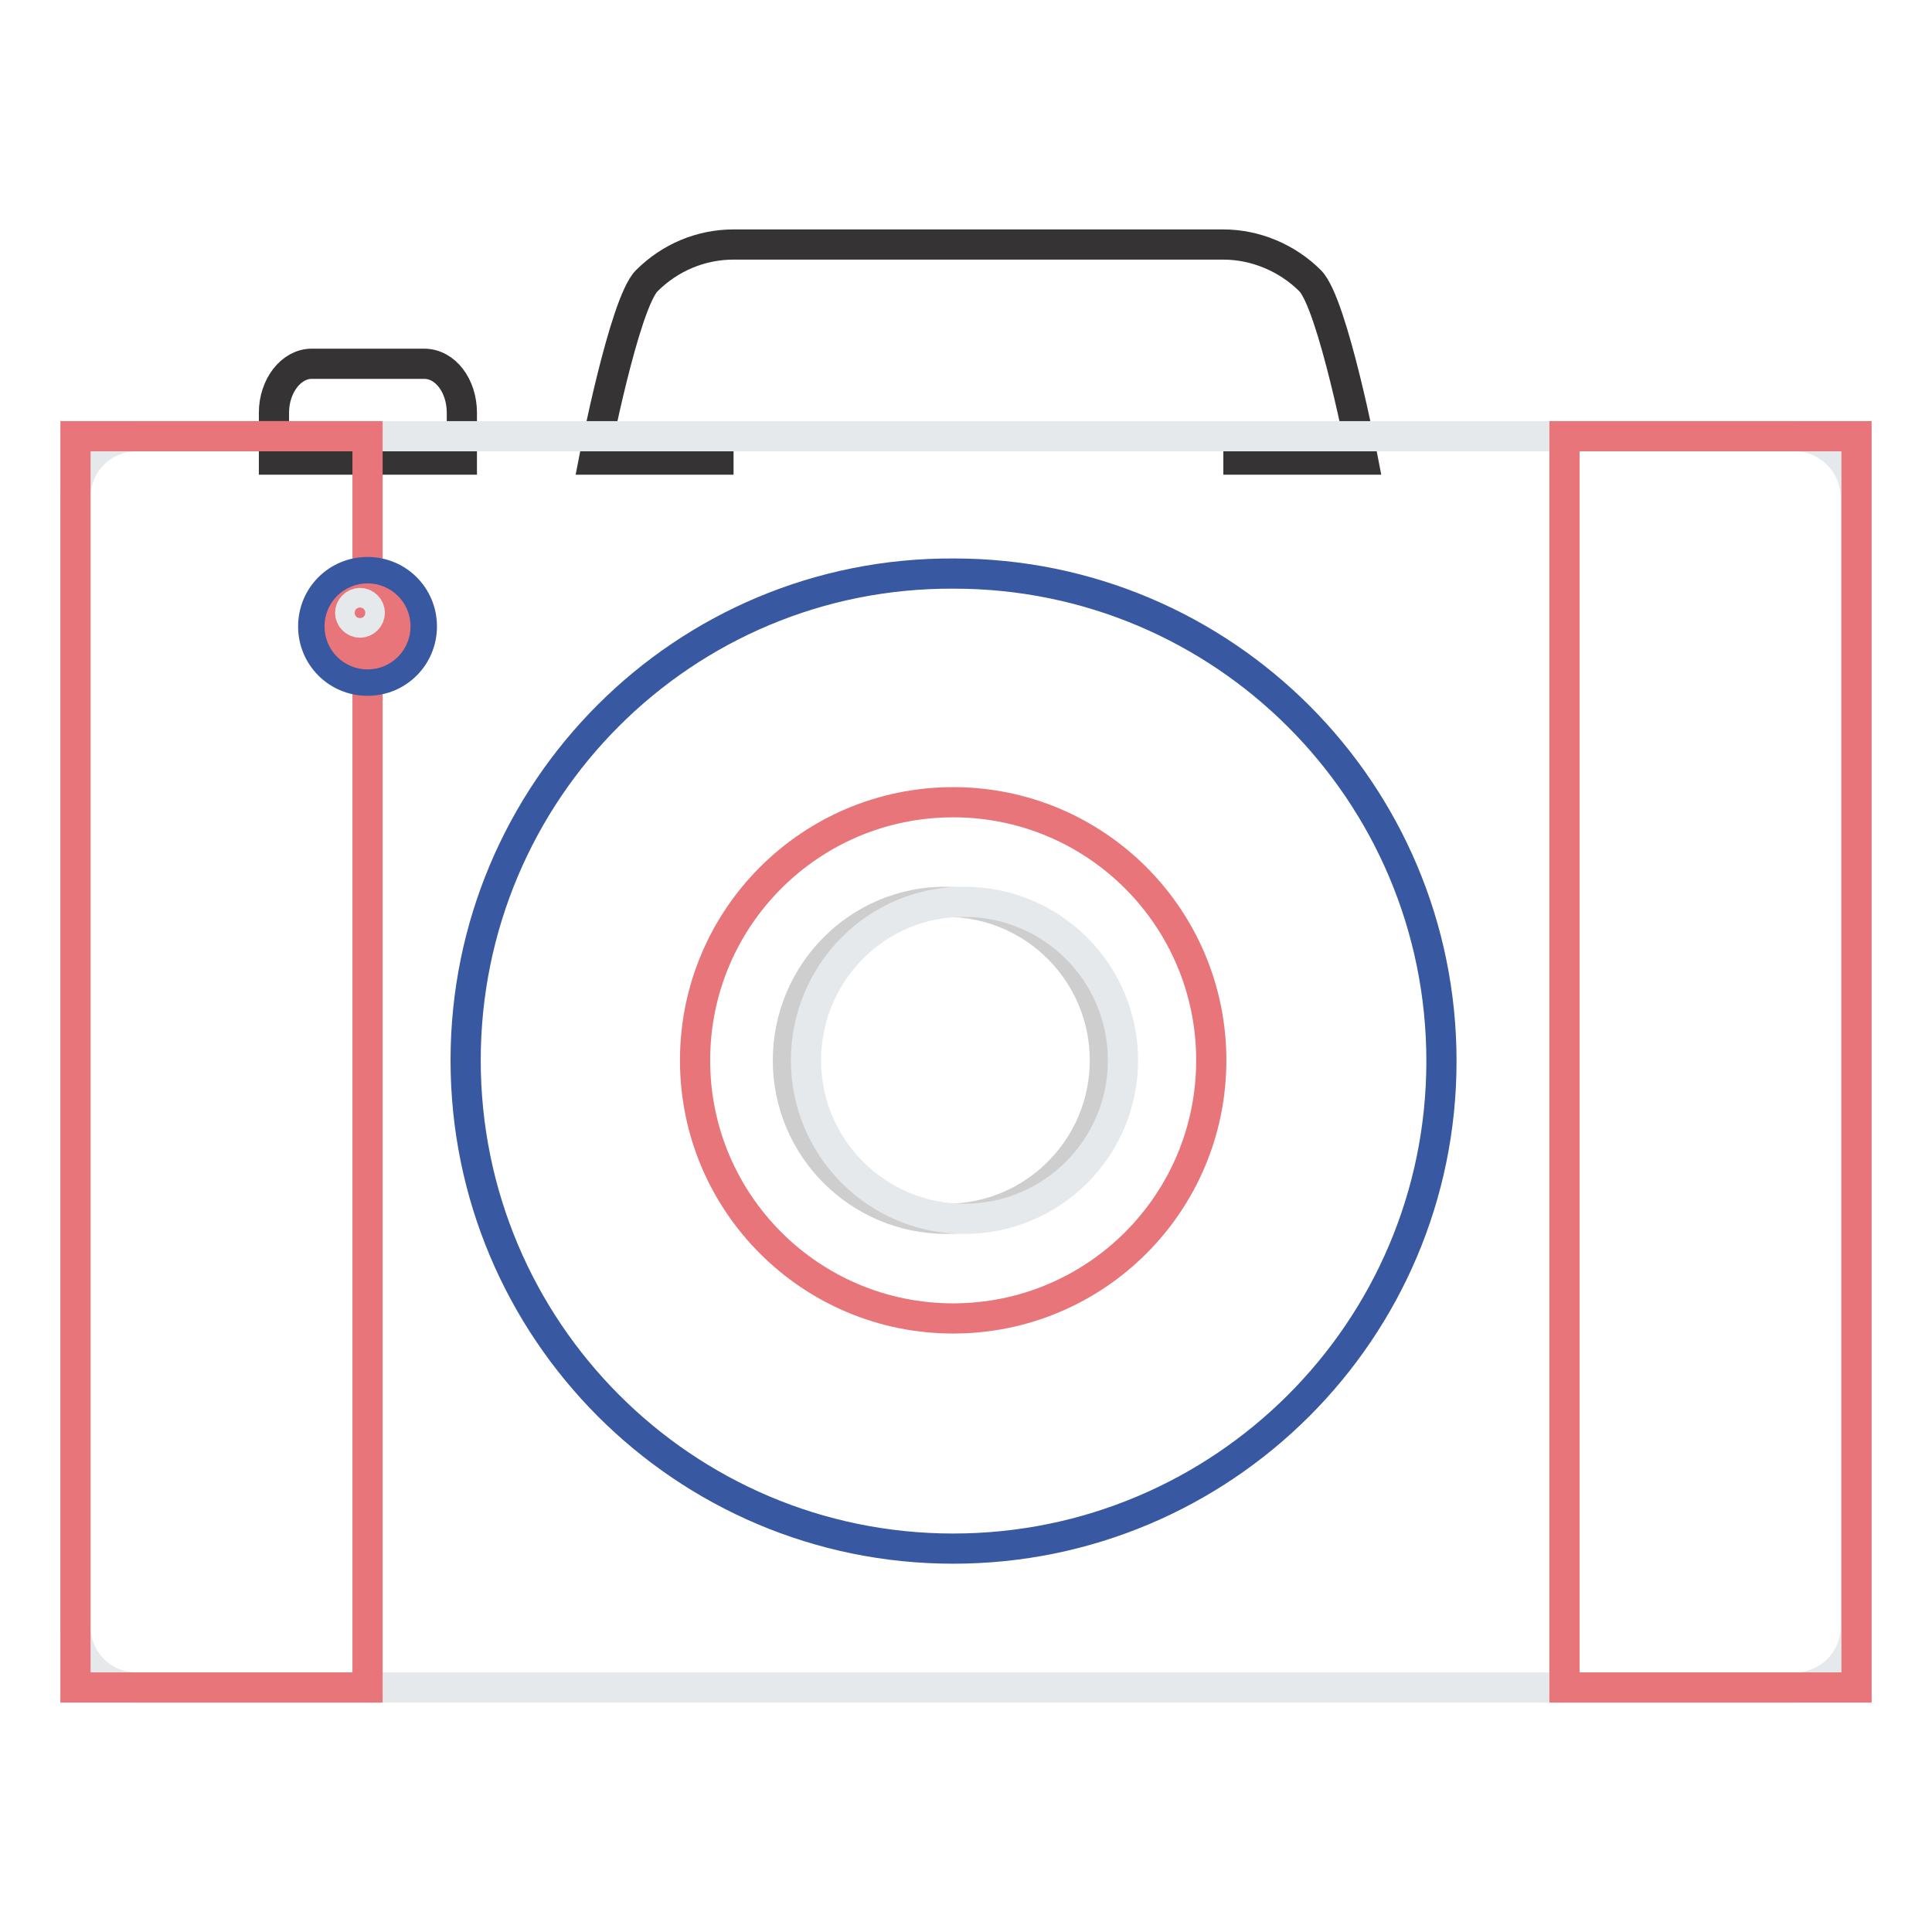 <?xml version="1.0" encoding="utf-8"?>
<!-- Svg Vector Icons : http://www.onlinewebfonts.com/icon -->
<!DOCTYPE svg PUBLIC "-//W3C//DTD SVG 1.1//EN" "http://www.w3.org/Graphics/SVG/1.1/DTD/svg11.dtd">
<svg version="1.1" xmlns="http://www.w3.org/2000/svg" xmlns:xlink="http://www.w3.org/1999/xlink" x="0px" y="0px" viewBox="0 0 256 256" enable-background="new 0 0 256 256" xml:space="preserve">
<g> <path stroke-width="4" fill-opacity="0" stroke="#353334"  d="M162.1,60.9h18.5c0,0-4-20.7-7-23.7c-3-3-7.2-4.8-11.5-4.8H97.2c-4.3,0-8.4,1.7-11.5,4.8 c-3,3-7,23.7-7,23.7h18.5 M61.2,60.9v-6.2c0-3.6-2.2-6.5-5-6.5H41.3c-2.7,0-5,2.9-5,6.5v6.2H61.2z"/> <path stroke-width="4" fill-opacity="0" stroke="#e6e9ec"  d="M237.8,57.8H18.1c-4.5,0-8.1,3.6-8.1,8.1v149.6c0,4.5,3.6,8.1,8.1,8.1h219.7c4.5,0,8.1-3.6,8.1-8.1V65.8 C245.8,61.4,242.2,57.8,237.8,57.8L237.8,57.8z"/> <path stroke-width="4" fill-opacity="0" stroke="#3858a2"  d="M61.7,140.5c0,35.7,28.9,64.7,64.6,64.7c35.7,0,64.7-28.9,64.7-64.6c0,0,0,0,0,0 c0-35.7-28.9-64.6-64.6-64.6C90.6,75.8,61.7,104.8,61.7,140.5z"/> <path stroke-width="4" fill-opacity="0" stroke="#e77579"  d="M10,57.8h38.7v165.8H10V57.8z"/> <path stroke-width="4" fill-opacity="0" stroke="#3858a2"  d="M41.5,83c0,4,3.2,7.2,7.2,7.2c4,0,7.2-3.2,7.2-7.2l0,0c0-4-3.2-7.2-7.2-7.2C44.7,75.8,41.5,79,41.5,83z"/> <path stroke-width="4" fill-opacity="0" stroke="#e77579"  d="M45,83c0,2.1,1.7,3.7,3.7,3.7c2.1,0,3.7-1.7,3.7-3.7c0,0,0,0,0,0c0-2.1-1.7-3.7-3.7-3.7S45,80.9,45,83 C45,83,45,83,45,83z"/> <path stroke-width="4" fill-opacity="0" stroke="#e6e9ec"  d="M46.4,81.2c0,0.7,0.6,1.3,1.3,1.3c0.7,0,1.3-0.6,1.3-1.3c0,0,0,0,0,0c0-0.7-0.6-1.3-1.3-1.3 C47,79.9,46.4,80.5,46.4,81.2C46.4,81.2,46.4,81.2,46.4,81.2z"/> <path stroke-width="4" fill-opacity="0" stroke="#e77579"  d="M92.1,140.5c0,18.9,15.3,34.2,34.2,34.2c18.9,0,34.2-15.3,34.2-34.2c0,0,0,0,0,0 c0-18.9-15.3-34.2-34.2-34.2S92.1,121.6,92.1,140.5z"/> <path stroke-width="4" fill-opacity="0" stroke="#cececf"  d="M104.4,140.5c0,11.6,9.4,21,21,21c11.6,0,21-9.4,21-21c0-11.6-9.4-21-21-21 C113.8,119.4,104.4,128.9,104.4,140.5z"/> <path stroke-width="4" fill-opacity="0" stroke="#e6e9ec"  d="M106.8,140.5c0,11.6,9.4,21,21,21c11.6,0,21-9.4,21-21c0-11.6-9.4-21-21-21 C116.2,119.4,106.8,128.9,106.8,140.5z"/> <path stroke-width="4" fill-opacity="0" stroke="#e77579"  d="M207.3,57.8H246v165.8h-38.7V57.8z"/></g>
</svg>